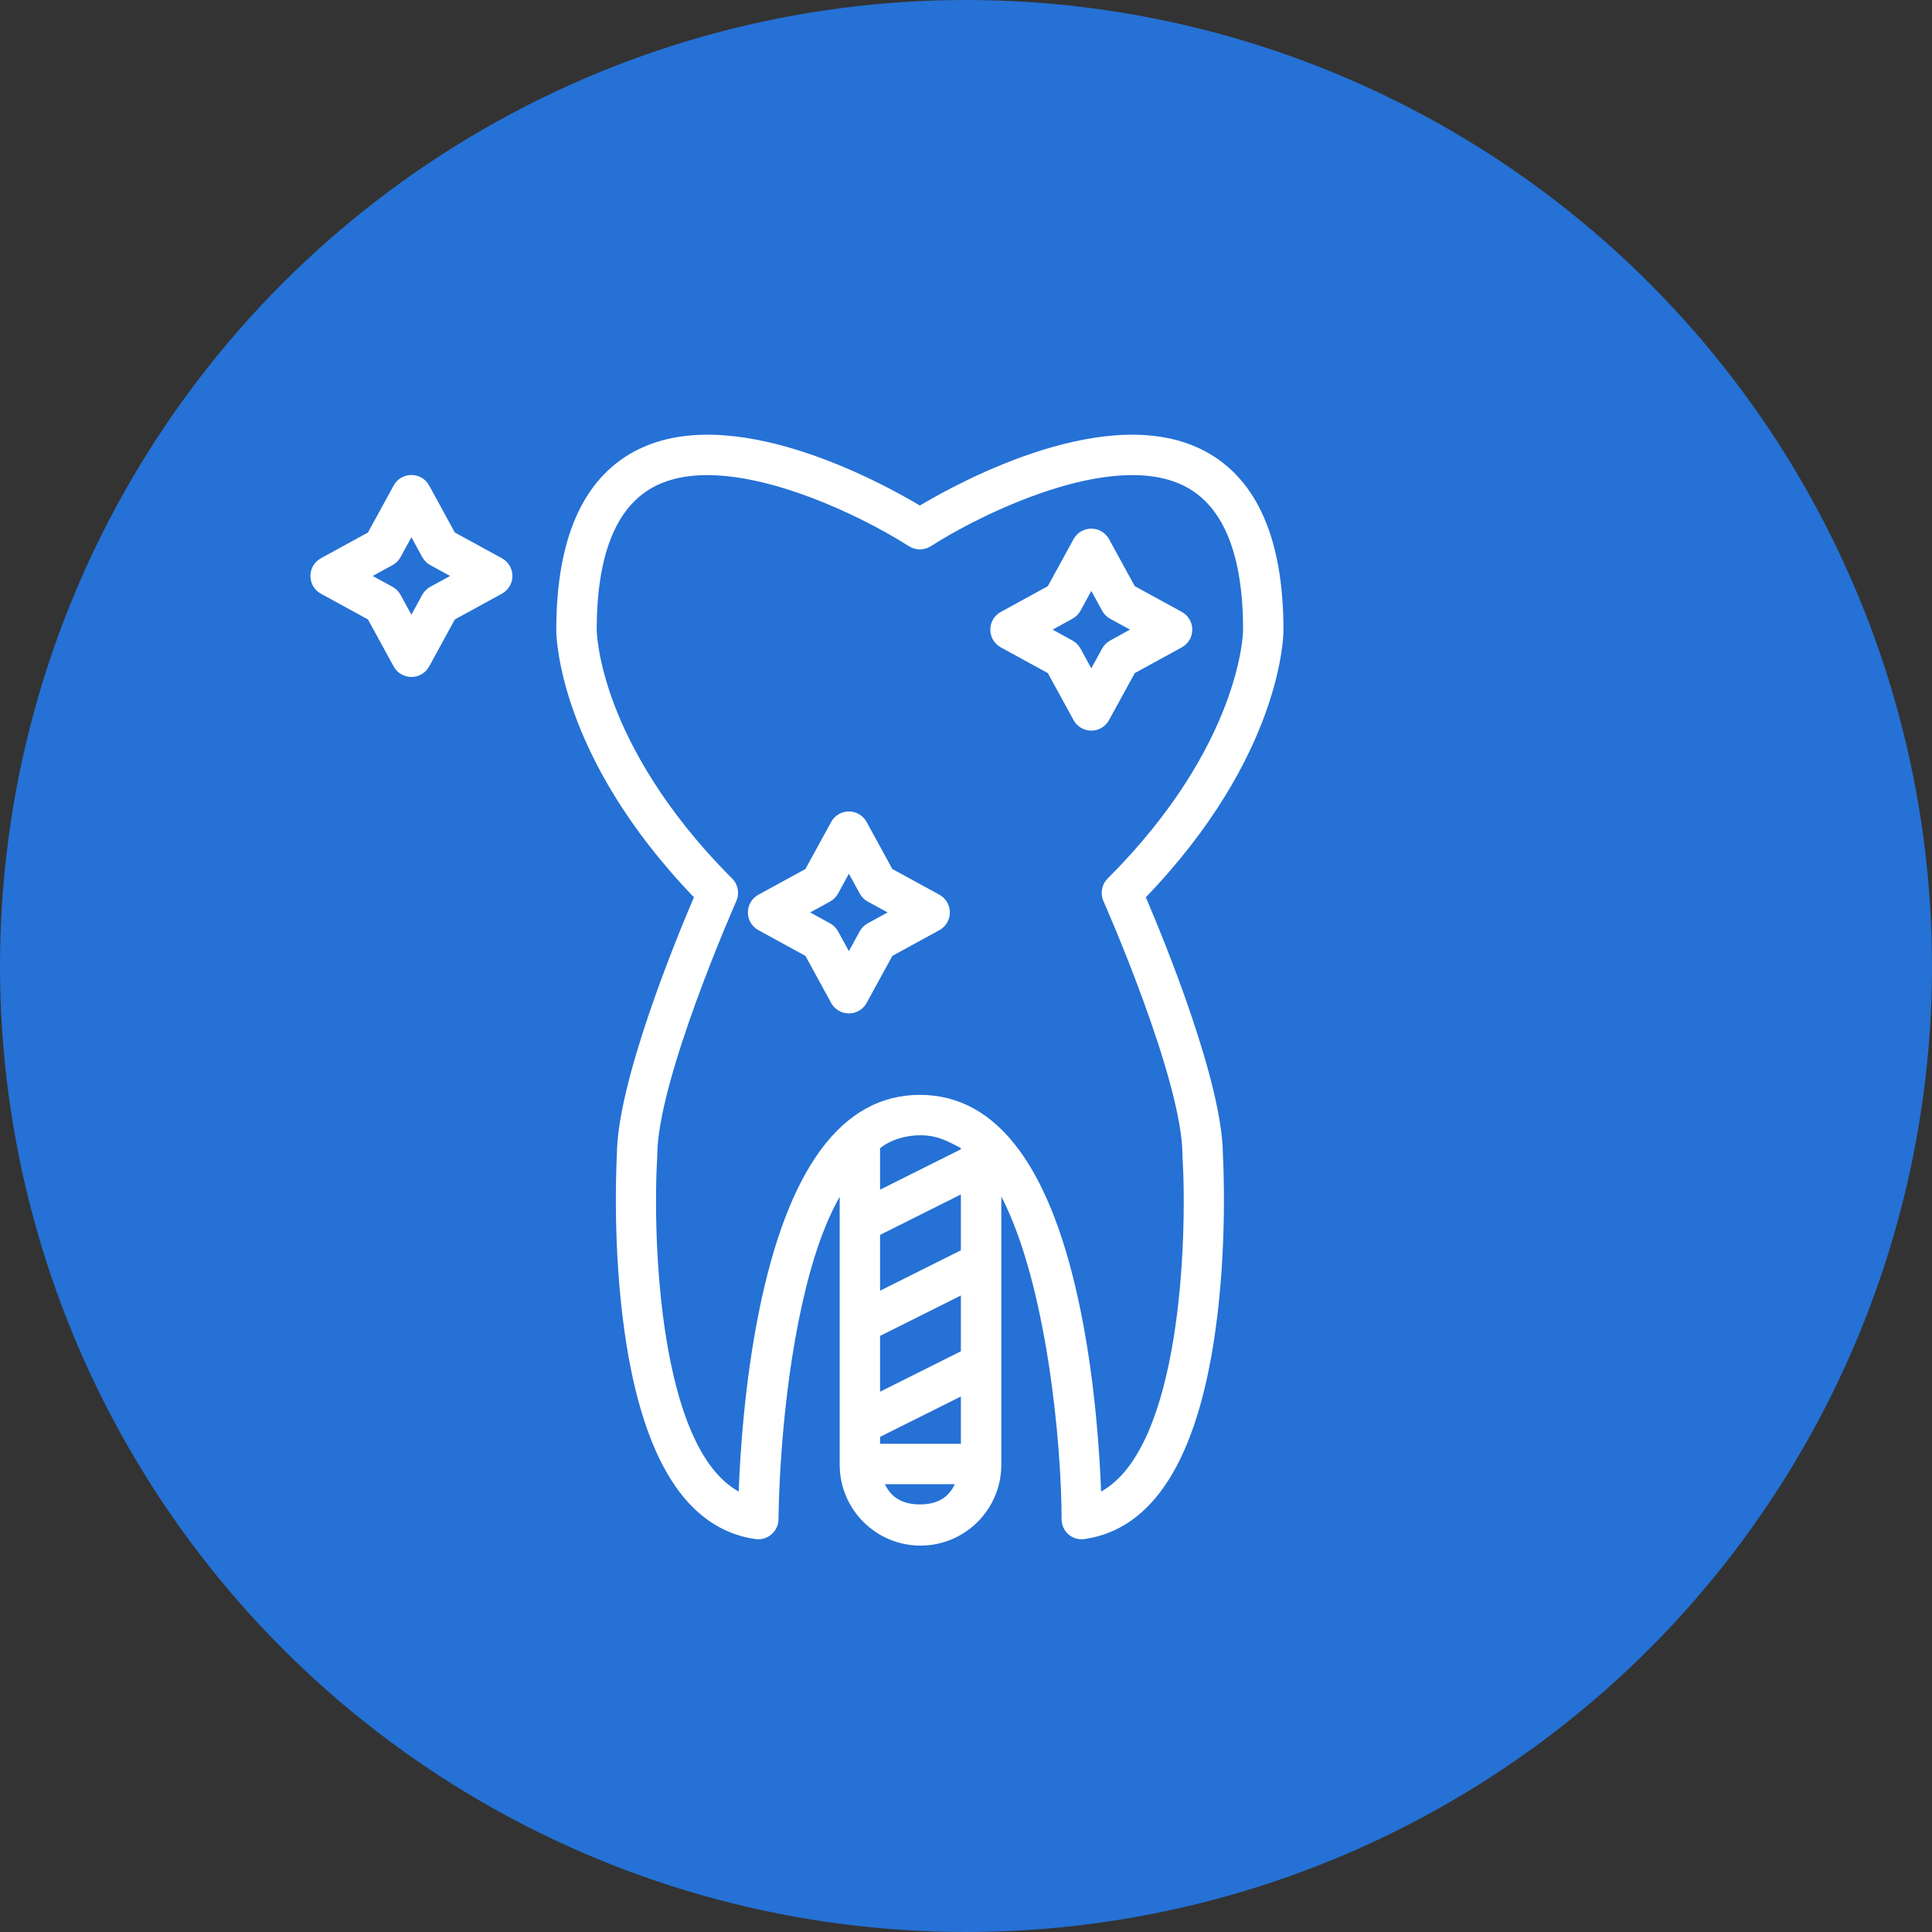 <svg width="40" height="40" viewBox="0 0 40 40" fill="none" xmlns="http://www.w3.org/2000/svg">
<rect x="0" y="0" width="40" height="40" fill="#333333" stroke="none"/>
<circle cx="20" cy="20" r="20" fill="#2571D5"/>
<path d="M23.723 18.577C26.54 15.649 26.573 13.156 26.573 13.049C26.573 11.175 26.033 9.932 24.967 9.352C22.996 8.28 19.909 9.952 19.045 10.466C18.181 9.952 15.094 8.28 13.123 9.352C12.057 9.932 11.517 11.175 11.517 13.049C11.517 13.156 11.55 15.649 14.367 18.577C13.983 19.474 12.778 22.41 12.772 23.91C12.762 24.085 12.677 25.798 12.933 27.589C13.309 30.223 14.22 31.662 15.64 31.865C15.66 31.868 15.68 31.869 15.699 31.869C15.799 31.869 15.897 31.833 15.973 31.767C16.065 31.687 16.118 31.572 16.118 31.451C16.118 31.43 16.128 29.378 16.534 27.35C16.709 26.476 16.966 25.518 17.385 24.777V30.327C17.385 31.249 18.135 32 19.058 32C19.98 32 20.731 31.25 20.731 30.327V24.771C21.672 26.59 21.979 29.895 21.979 31.451C21.979 31.572 22.029 31.687 22.12 31.767C22.197 31.833 22.293 31.869 22.393 31.869C22.412 31.869 22.431 31.868 22.451 31.865C23.871 31.662 24.782 30.223 25.158 27.589C25.414 25.798 25.329 24.085 25.319 23.91C25.312 22.41 24.107 19.474 23.723 18.577ZM19.045 31.147C18.736 31.147 18.467 31.043 18.322 30.729H19.768C19.624 31.043 19.354 31.147 19.045 31.147ZM19.894 29.892H18.221V29.749L19.894 28.913V29.892ZM19.894 27.977L18.221 28.814V27.658L19.894 26.822V27.977ZM19.894 25.886L18.221 26.723V25.567L19.894 24.73V25.886ZM19.894 23.795L18.221 24.631V23.772C18.43 23.602 18.746 23.504 19.058 23.504C19.367 23.504 19.58 23.6 19.894 23.77V23.795H19.894ZM22.797 30.881C22.768 30.107 22.677 28.656 22.383 27.186C21.783 24.188 20.66 22.668 19.045 22.668C17.43 22.668 16.307 24.188 15.707 27.186C15.414 28.656 15.322 30.107 15.294 30.881C13.646 29.971 13.507 25.668 13.607 23.947C13.608 23.939 13.608 23.931 13.608 23.923C13.608 22.358 15.229 18.692 15.245 18.655C15.315 18.497 15.281 18.312 15.159 18.19C13.719 16.75 13.033 15.428 12.711 14.572C12.363 13.647 12.354 13.053 12.354 13.049C12.354 11.506 12.747 10.509 13.522 10.087C15.037 9.262 17.859 10.689 18.818 11.309C18.826 11.313 18.834 11.316 18.841 11.32C18.857 11.329 18.872 11.338 18.888 11.344C18.899 11.349 18.911 11.352 18.923 11.355C18.937 11.36 18.951 11.365 18.965 11.367C18.978 11.37 18.99 11.37 19.003 11.372C19.017 11.373 19.032 11.375 19.046 11.375C19.058 11.375 19.069 11.373 19.081 11.372C19.096 11.371 19.112 11.37 19.127 11.367C19.138 11.365 19.149 11.361 19.161 11.357C19.175 11.353 19.19 11.35 19.204 11.344C19.217 11.338 19.23 11.331 19.243 11.324C19.253 11.318 19.263 11.315 19.272 11.309C20.23 10.689 23.049 9.261 24.567 10.087C25.343 10.509 25.737 11.505 25.737 13.049C25.737 13.072 25.705 15.417 22.932 18.19C22.809 18.312 22.775 18.497 22.845 18.656C22.862 18.692 24.482 22.358 24.482 23.923C24.482 23.931 24.482 23.939 24.483 23.947C24.584 25.668 24.445 29.971 22.797 30.881Z" fill="white"/>
<path d="M24.468 12.669L23.494 12.136L22.961 11.162C22.888 11.028 22.747 10.945 22.594 10.945C22.441 10.945 22.3 11.028 22.227 11.162L21.694 12.136L20.721 12.669C20.586 12.742 20.503 12.883 20.503 13.036C20.503 13.189 20.586 13.329 20.721 13.403L21.694 13.936L22.227 14.909C22.3 15.044 22.441 15.127 22.594 15.127C22.747 15.127 22.888 15.044 22.961 14.909L23.494 13.936L24.468 13.403C24.602 13.329 24.685 13.189 24.685 13.036C24.685 12.883 24.602 12.742 24.468 12.669ZM22.985 13.261C22.915 13.299 22.857 13.357 22.819 13.427L22.594 13.837L22.37 13.427C22.331 13.357 22.273 13.299 22.203 13.261L21.793 13.036L22.203 12.811C22.273 12.773 22.331 12.715 22.37 12.645L22.594 12.235L22.819 12.645C22.857 12.715 22.915 12.773 22.985 12.811L23.395 13.036L22.985 13.261Z" fill="white"/>
<path d="M19.449 18.524L18.475 17.992L17.942 17.018C17.869 16.883 17.728 16.8 17.575 16.8C17.422 16.8 17.282 16.884 17.208 17.018L16.676 17.992L15.702 18.524C15.568 18.598 15.484 18.738 15.484 18.891C15.484 19.044 15.568 19.185 15.702 19.258L16.676 19.791L17.208 20.765C17.282 20.899 17.422 20.982 17.575 20.982C17.728 20.982 17.869 20.899 17.942 20.765L18.475 19.791L19.449 19.258C19.583 19.185 19.666 19.044 19.666 18.891C19.666 18.738 19.583 18.598 19.449 18.524ZM17.966 19.116C17.896 19.154 17.838 19.212 17.8 19.282L17.575 19.692L17.351 19.282C17.312 19.212 17.255 19.154 17.184 19.116L16.774 18.891L17.184 18.667C17.255 18.628 17.312 18.571 17.351 18.5L17.575 18.09L17.8 18.5C17.838 18.571 17.896 18.628 17.966 18.667L18.377 18.891L17.966 19.116Z" fill="white"/>
<path d="M10.391 11.558L9.417 11.025L8.885 10.051C8.811 9.917 8.671 9.834 8.518 9.834C8.365 9.834 8.224 9.917 8.151 10.051L7.618 11.025L6.644 11.558C6.51 11.631 6.427 11.772 6.427 11.925C6.427 12.078 6.51 12.219 6.644 12.292L7.618 12.825L8.151 13.799C8.224 13.933 8.365 14.016 8.518 14.016C8.671 14.016 8.811 13.933 8.885 13.799L9.417 12.825L10.391 12.292C10.525 12.219 10.609 12.078 10.609 11.925C10.609 11.772 10.525 11.631 10.391 11.558ZM8.908 12.149C8.838 12.188 8.781 12.245 8.742 12.316L8.518 12.726L8.293 12.316C8.255 12.245 8.197 12.188 8.127 12.149L7.716 11.925L8.127 11.7C8.197 11.662 8.255 11.604 8.293 11.534L8.518 11.123L8.742 11.534C8.781 11.604 8.838 11.662 8.908 11.7L9.319 11.925L8.908 12.149Z" fill="white"/>
</svg>
